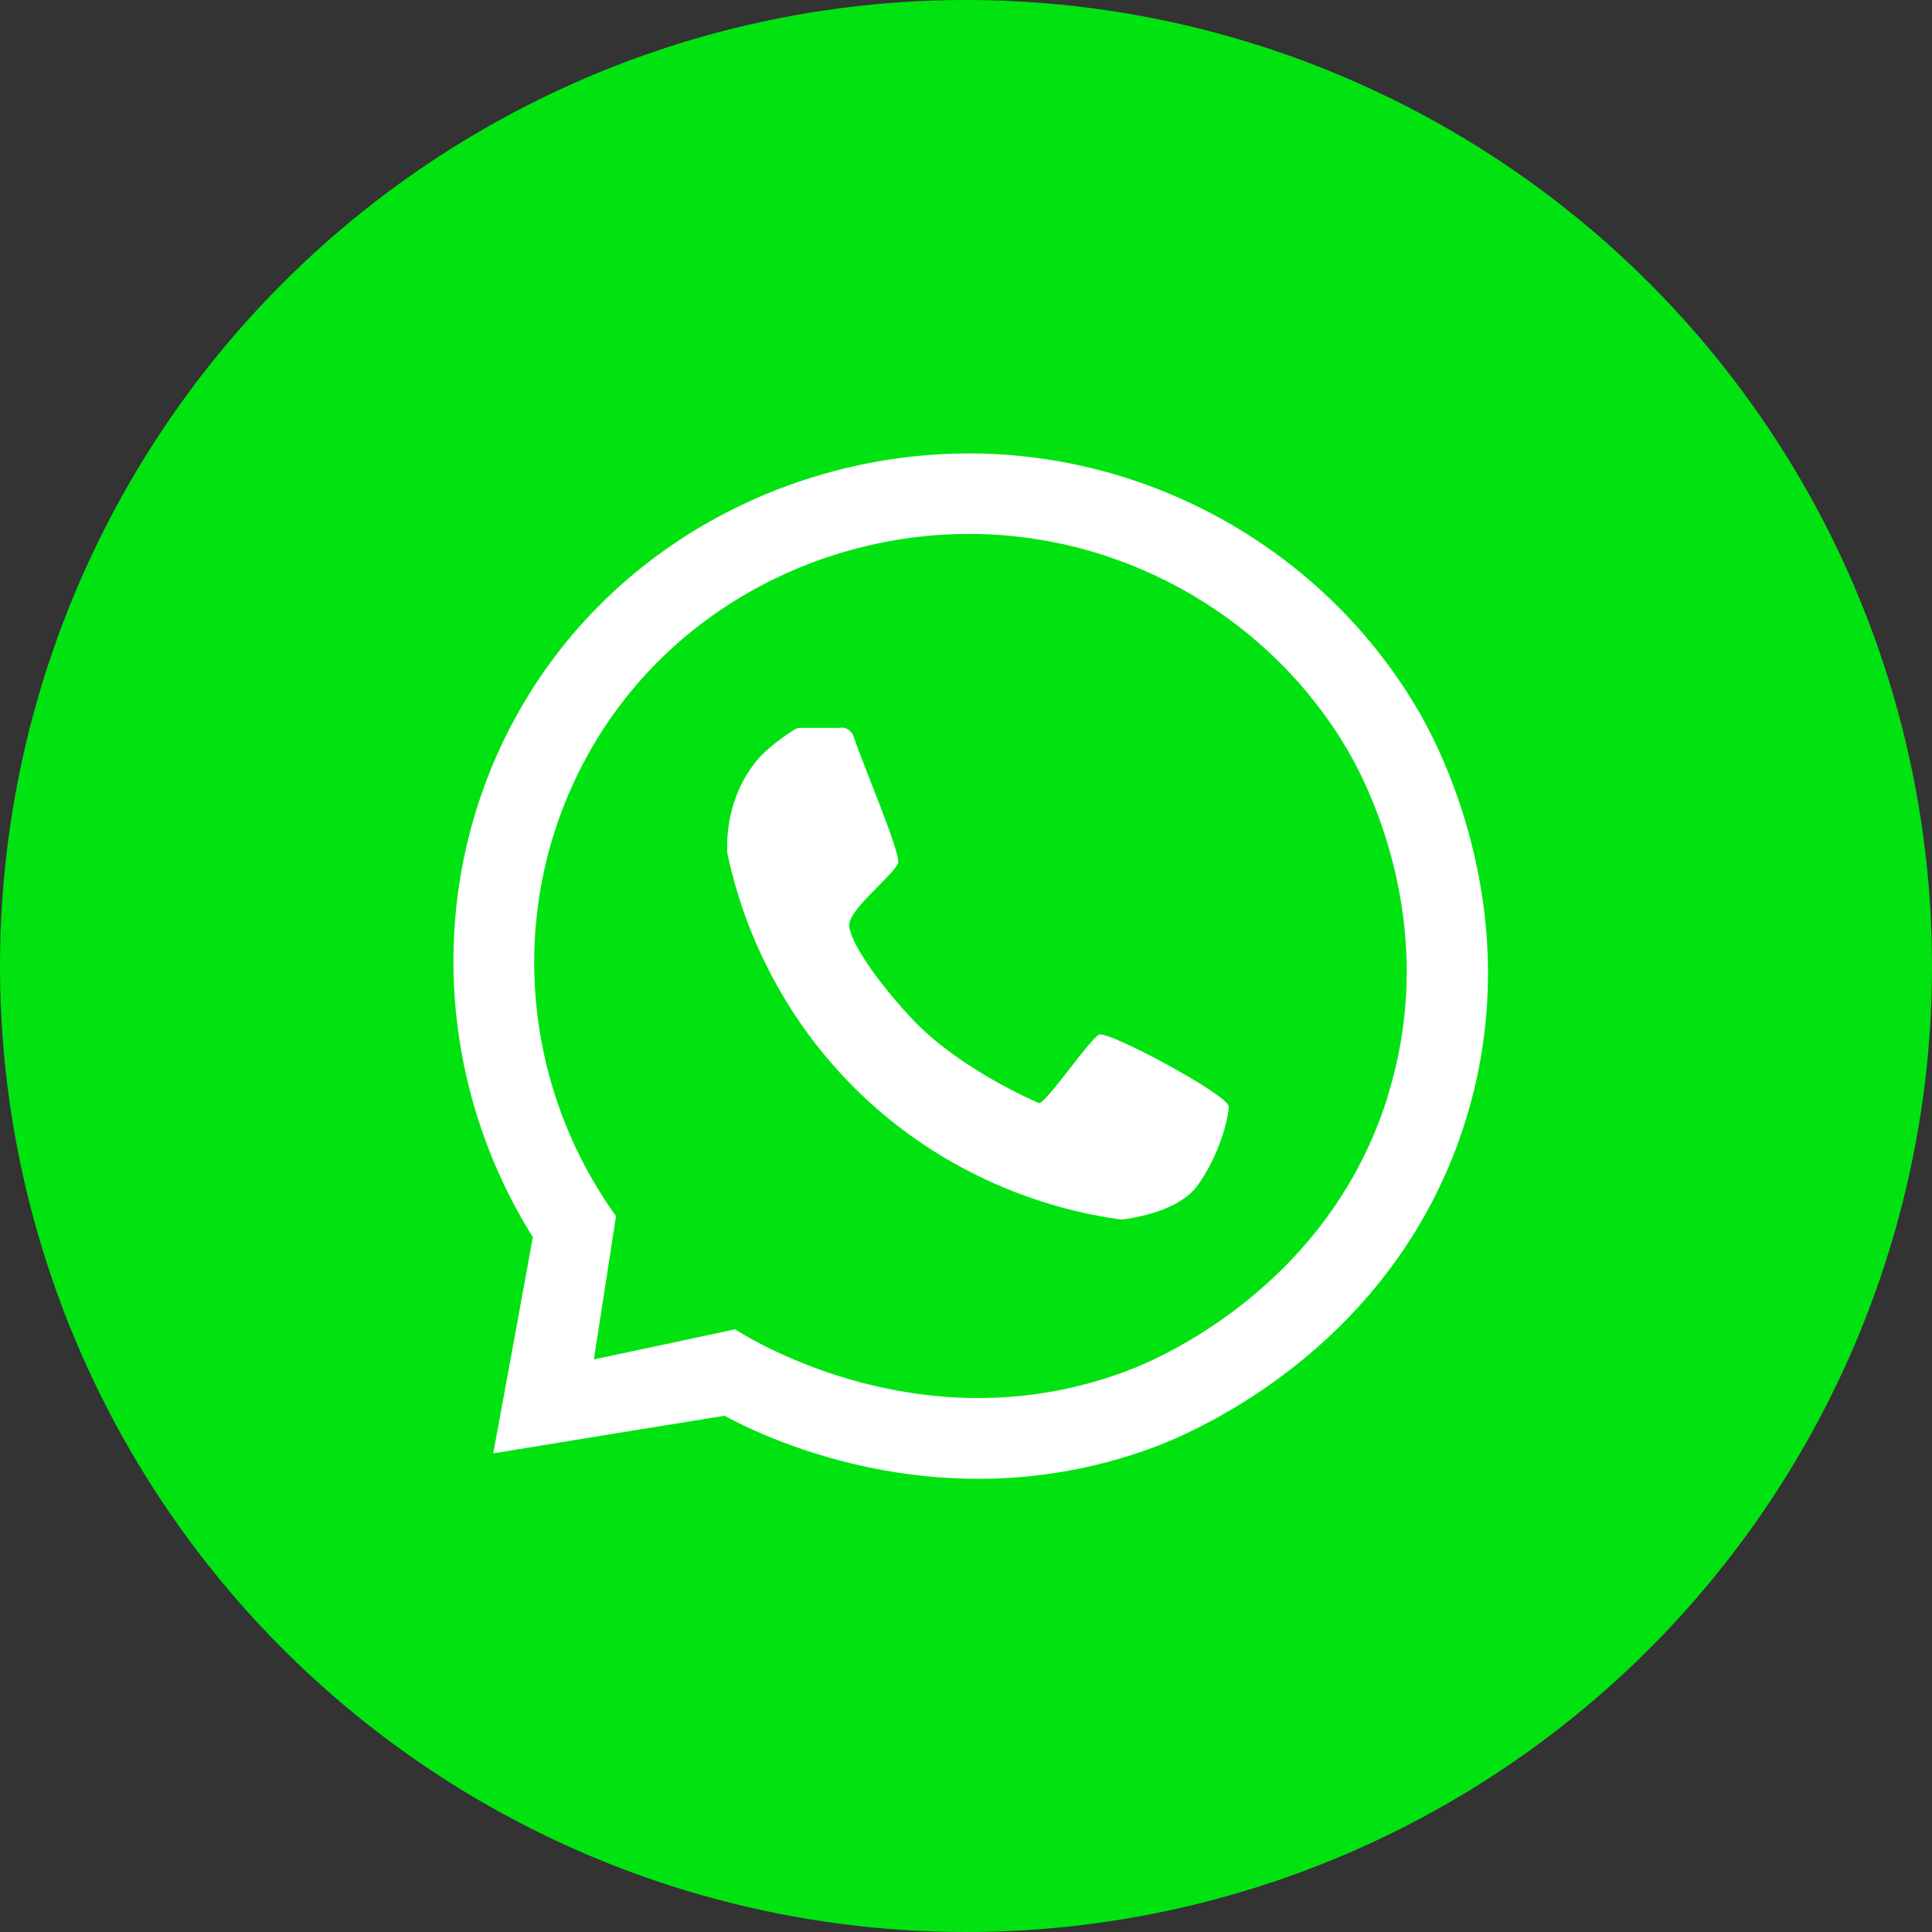 <svg width="98" height="98" viewBox="0 0 98 98" fill="none" xmlns="http://www.w3.org/2000/svg">
<rect x="0" y="0" width="98" height="98" fill="#333333" stroke="none"/>
<circle cx="49" cy="49" r="49" fill="#01E311"/>
<path d="M72.124 36.363C67.65 28.446 59.196 23.305 49.983 23.013C40.642 22.721 31.037 27.433 26.125 36.437C21.651 44.646 22.007 54.727 27.029 62.754C26.362 66.416 25.695 70.069 25.02 73.721C28.928 73.082 32.836 72.443 36.753 71.813C38.159 72.58 47.536 77.475 58.483 73.429C59.853 72.927 70.435 68.799 74.234 57.175C77.694 46.591 72.919 37.788 72.124 36.373V36.363ZM70.399 55.604C67.331 65.439 58.474 69.037 57.306 69.484C47.07 73.429 38.232 68.032 37.282 67.43C34.899 67.941 32.516 68.452 30.124 68.955L31.247 61.686C26.38 54.919 25.741 45.979 29.613 38.665C33.676 30.976 41.738 26.939 49.572 27.086C57.333 27.232 64.519 31.469 68.381 38.089C69.066 39.276 73.193 46.637 70.39 55.595L70.399 55.604Z" fill="white"/>
<path d="M42.66 36.902C42.952 36.902 43.208 37.085 43.299 37.359C43.783 38.82 45.701 43.285 45.554 43.769C45.372 44.345 43.171 46.034 43.08 46.856C42.998 47.678 44.632 49.97 46.349 51.769C48.686 54.216 52.384 55.814 52.685 55.951C52.987 56.088 55.279 52.691 55.753 52.481C56.228 52.271 62.327 55.558 62.327 56.125C62.327 56.691 61.852 58.617 60.73 60.152C59.944 61.22 58.219 61.686 56.94 61.859C56.913 61.859 56.876 61.859 56.849 61.859C55.881 61.704 49.179 60.946 43.427 55.266C38.743 50.645 37.337 45.395 36.899 43.294C36.899 43.267 36.89 43.24 36.89 43.203C36.862 42.5 36.89 40.418 38.369 38.601C38.944 37.898 39.939 37.231 40.304 37.003C40.396 36.948 40.496 36.92 40.606 36.92H42.669L42.66 36.902Z" fill="white"/>
</svg>

